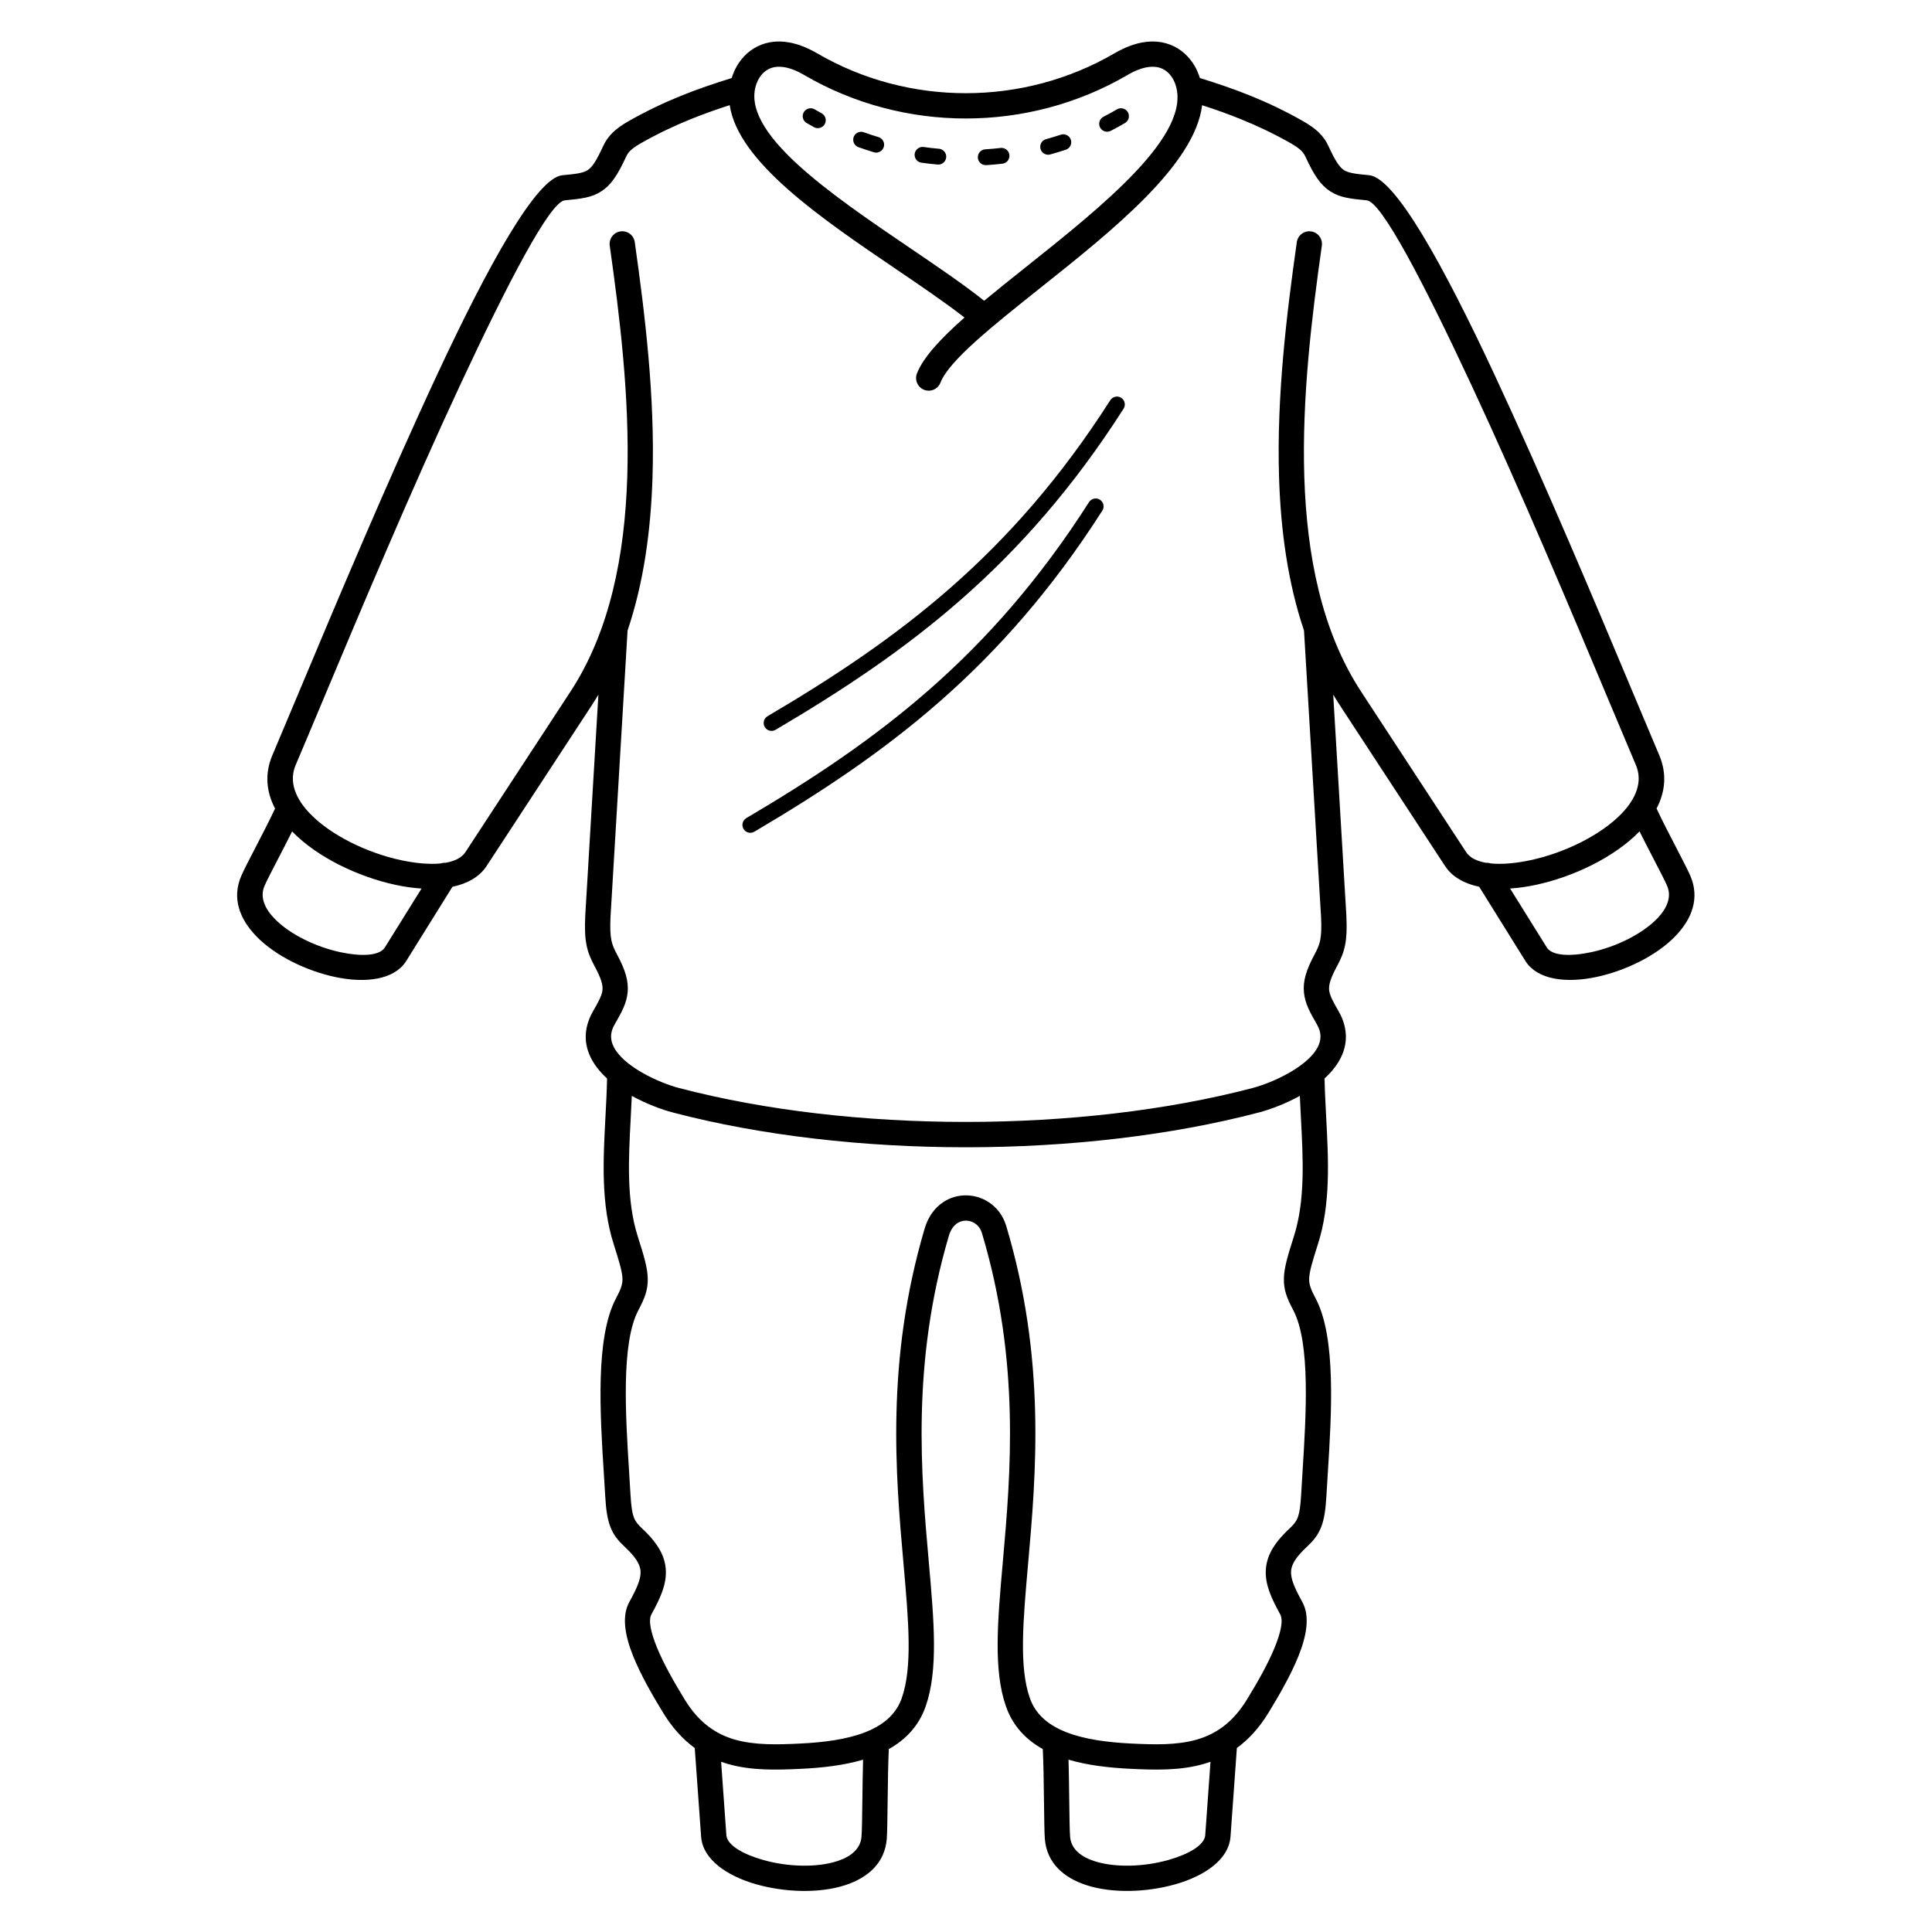 <?xml version="1.0" encoding="UTF-8"?>
<!-- Uploaded to: SVG Repo, www.svgrepo.com, Generator: SVG Repo Mixer Tools -->
<svg fill="#000000" width="800px" height="800px" version="1.1" viewBox="144 144 512 512" xmlns="http://www.w3.org/2000/svg">
 <path d="m461.99 164.68c4.668 1.438 9.113 2.953 13.438 4.707 4.606 1.867 9.18 4.035 13.883 6.711 1.848 1.051 3.191 2.031 4.238 3.055 1.16 1.141 1.918 2.285 2.516 3.582 1.695 3.672 2.816 5.508 4.098 6.344 1.25 0.812 3.312 1.031 6.695 1.355 6.852 0.652 19.648 23.832 33.098 52.637 13.098 28.059 27.078 61.332 36.461 83.711l0.707 1.688c2.691 6.426 4.984 11.891 6.578 15.629 2.121 4.969 1.602 9.766-0.695 14.16 1.309 2.848 3.336 6.758 5.141 10.242 1.688 3.254 3.188 6.148 3.836 7.668 2.492 5.844 0.426 11.355-4.016 15.945-2.539 2.621-5.887 4.93-9.543 6.773-3.606 1.816-7.539 3.203-11.309 4.012-8.039 1.723-15.605 0.766-18.793-4.106-0.035-0.055-0.07-0.109-0.102-0.164l-12.223-19.629c-3.957-0.828-7.16-2.613-9.062-5.519l-27.84-42.543c-0.617-0.941-1.207-1.895-1.781-2.859l3.484 58.543c0.004 0.051 0.004 0.102 0.004 0.156 0.156 3.363 0.055 5.676-0.332 7.637-0.422 2.129-1.129 3.742-2.164 5.66-1.617 3-2.211 4.816-2.074 6.289 0.137 1.453 1.105 3.188 2.566 5.731 0.672 1.168 1.152 2.352 1.461 3.539 1.102 4.207-0.078 7.969-2.531 11.223-0.785 1.043-1.699 2.027-2.707 2.945 0.059 3.285 0.246 6.769 0.43 10.281 0.602 11.328 1.223 22.977-2.195 33.652-1.48 4.625-2.262 7.266-2.32 9.137-0.047 1.57 0.516 2.953 1.719 5.219 5.488 10.352 4.215 30.57 3.211 46.535-0.133 2.117-0.262 4.168-0.352 5.746-0.215 3.836-0.613 6.312-1.391 8.305-0.859 2.203-2.059 3.625-3.848 5.297-2.856 2.676-4.074 4.656-4.141 6.547-0.07 2.062 1.102 4.594 2.992 8.027 2.027 3.68 1.207 8.777-1.012 14.309-1.957 4.875-5 10.215-7.981 15.078-2.5 4.082-5.309 7.09-8.352 9.301l-1.699 23.676h-0.008l-0.008 0.078c-0.547 5.793-6.793 10.172-14.707 12.398-3.699 1.039-7.824 1.648-11.875 1.719-4.106 0.074-8.141-0.402-11.598-1.535-6.074-1.988-10.473-5.898-10.992-12.234-0.121-1.477-0.172-5.539-0.23-10.121-0.059-4.789-0.129-10.176-0.316-13.703-4.457-2.492-7.926-6.094-9.746-11.273-3.383-9.625-2.246-22.477-0.84-38.375 2.047-23.133 4.688-52.961-5.543-87.09-0.359-1.191-1.074-2.082-1.949-2.629-0.703-0.441-1.5-0.672-2.285-0.672-0.781-0.004-1.574 0.215-2.281 0.676-0.949 0.621-1.766 1.707-2.238 3.316-9.984 33.832-7.367 63.418-5.332 86.402 1.406 15.898 2.543 28.75-0.84 38.375-1.82 5.18-5.289 8.777-9.746 11.273-0.188 3.527-0.258 8.914-0.316 13.703-0.059 4.582-0.109 8.645-0.23 10.121-0.523 6.336-4.922 10.246-10.992 12.234-3.453 1.133-7.492 1.609-11.598 1.535-4.051-0.074-8.176-0.68-11.875-1.719-7.918-2.227-14.16-6.606-14.707-12.398l-0.008-0.078h-0.008l-1.699-23.676c-3.043-2.207-5.852-5.219-8.352-9.301-2.981-4.867-6.023-10.203-7.981-15.078-2.219-5.531-3.039-10.629-1.012-14.309 1.891-3.43 3.062-5.965 2.992-8.027-0.066-1.891-1.285-3.871-4.141-6.547-1.785-1.672-2.988-3.094-3.848-5.297-0.777-1.996-1.176-4.469-1.391-8.305-0.09-1.582-0.219-3.629-0.352-5.746-1.008-15.965-2.281-36.184 3.211-46.535 1.203-2.266 1.766-3.652 1.719-5.219-0.059-1.871-0.84-4.512-2.32-9.137-3.414-10.676-2.797-22.32-2.195-33.652 0.188-3.516 0.371-7 0.43-10.281-1.004-0.922-1.922-1.902-2.707-2.945-2.453-3.258-3.633-7.019-2.531-11.223 0.312-1.188 0.793-2.371 1.461-3.539 1.461-2.543 2.43-4.277 2.566-5.731 0.137-1.469-0.457-3.285-2.074-6.289-1.035-1.918-1.742-3.531-2.164-5.66-0.391-1.984-0.492-4.324-0.328-7.75l0.004-0.039h-0.004l3.484-58.543c-0.574 0.965-1.168 1.918-1.781 2.859l-27.84 42.543c-1.902 2.906-5.106 4.691-9.062 5.519l-12.223 19.629c-0.031 0.055-0.066 0.109-0.102 0.164-3.184 4.867-10.75 5.828-18.793 4.106-3.769-0.809-7.707-2.195-11.309-4.012-3.66-1.844-7.008-4.152-9.543-6.773-4.441-4.59-6.508-10.102-4.016-15.945 0.648-1.52 2.148-4.414 3.836-7.668 1.805-3.484 3.832-7.394 5.141-10.242-2.301-4.394-2.816-9.191-0.695-14.16 1.594-3.734 3.883-9.203 6.578-15.629l0.707-1.688c9.383-22.379 23.359-55.652 36.461-83.711 13.449-28.809 26.246-51.988 33.098-52.637 3.387-0.32 5.449-0.543 6.695-1.355 1.285-0.836 2.402-2.672 4.098-6.344 0.598-1.297 1.355-2.441 2.516-3.582 1.043-1.027 2.387-2.004 4.238-3.055 4.703-2.676 9.277-4.844 13.883-6.711 4.324-1.754 8.77-3.269 13.434-4.707 0.082-0.27 0.172-0.539 0.27-0.805 0.309-0.844 0.684-1.656 1.121-2.406 1.402-2.406 3.562-4.519 6.512-5.648 2.852-1.094 6.359-1.223 10.496 0.285 1.363 0.496 2.769 1.156 4.211 1.996 12.098 7.059 25.762 10.59 39.43 10.59 13.672 0 27.336-3.531 39.43-10.59 1.441-0.84 2.848-1.5 4.211-1.996 4.137-1.508 7.644-1.379 10.496-0.285 2.949 1.129 5.106 3.242 6.512 5.648 0.438 0.75 0.812 1.562 1.121 2.41 0.098 0.27 0.188 0.535 0.27 0.805zm-19.859 11.922c1.449-0.855 1.367-2.965-0.145-3.703-0.637-0.305-1.359-0.273-1.969 0.078-1.18 0.684-2.371 1.344-3.586 1.969-1.582 0.832-1.488 3.109 0.16 3.805 0.578 0.238 1.211 0.211 1.766-0.074 1.277-0.656 2.531-1.352 3.773-2.07zm-82.246-3.625c-0.621-0.359-1.352-0.383-1.992-0.066-1.496 0.754-1.562 2.844-0.125 3.691 0.652 0.379 1.305 0.75 1.965 1.109 0.949 0.516 2.125 0.23 2.734-0.656 0.703-1.035 0.367-2.43-0.727-3.031-0.625-0.34-1.238-0.691-1.855-1.047zm13.031 6.074c-1.582-0.562-3.152 0.867-2.738 2.496 0.18 0.684 0.664 1.215 1.328 1.457 1.352 0.484 2.719 0.938 4.094 1.352 1.438 0.426 2.832-0.742 2.688-2.231-0.098-0.852-0.668-1.543-1.492-1.793h0.004c-1.305-0.398-2.598-0.82-3.883-1.281zm15.859 3.91c-1.484-0.203-2.695 1.16-2.32 2.609 0.227 0.828 0.891 1.426 1.742 1.547 1.422 0.199 2.852 0.363 4.281 0.488 1.676 0.137 2.828-1.641 2.012-3.113-0.348-0.613-0.953-1.008-1.656-1.07-1.355-0.117-2.715-0.273-4.062-0.465zm16.328 0.613c-1.699 0.117-2.562 2.086-1.496 3.418 0.438 0.531 1.074 0.812 1.766 0.773 1.43-0.09 2.867-0.219 4.293-0.387 0.938-0.109 1.684-0.832 1.828-1.762 0.207-1.379-0.938-2.562-2.32-2.406-1.352 0.156-2.715 0.281-4.07 0.363zm16.105-2.695c-1.605 0.453-2.07 2.504-0.816 3.606 0.543 0.465 1.254 0.629 1.945 0.441 1.383-0.383 2.754-0.797 4.117-1.246 1.48-0.504 1.926-2.371 0.816-3.481-0.57-0.559-1.383-0.754-2.144-0.504-1.297 0.43-2.602 0.82-3.918 1.188zm11.398 96.188c0.621-0.973 1.914-1.262 2.887-0.641 0.973 0.621 1.262 1.914 0.641 2.887-13.375 20.922-27.648 37.023-42.984 50.492-15.312 13.449-31.672 24.254-49.25 34.609-0.996 0.586-2.277 0.25-2.863-0.746-0.586-0.996-0.25-2.277 0.746-2.863 17.371-10.23 33.523-20.902 48.613-34.152 15.062-13.227 29.078-29.043 42.215-49.594zm5.629-27.004c0.621-0.973 1.914-1.262 2.887-0.641 0.973 0.621 1.262 1.914 0.641 2.887-13.375 20.922-27.648 37.023-42.984 50.492-15.312 13.449-31.672 24.254-49.25 34.609-0.996 0.586-2.277 0.25-2.863-0.746-0.586-0.996-0.25-2.277 0.746-2.863 17.371-10.23 33.523-20.902 48.613-34.152 15.062-13.227 29.078-29.043 42.215-49.594zm-65.508 360.27c-5.043 1.496-10.707 2.144-16.344 2.418-6.668 0.328-13.25 0.5-19.469-1.281-0.609-0.176-1.215-0.367-1.812-0.578l1.402 19.551h-0.004c0.328 2.633 4.5 4.988 9.844 6.492 3.195 0.898 6.727 1.422 10.168 1.484 3.383 0.062 6.664-0.316 9.418-1.219 3.555-1.164 6.113-3.238 6.375-6.41 0.129-1.562 0.176-5.363 0.23-9.648 0.047-3.617 0.094-7.562 0.191-10.812zm2.012-7.887c0.105-0.055 0.211-0.105 0.32-0.152 3.699-1.785 6.555-4.398 7.91-8.254 2.894-8.23 1.812-20.461 0.473-35.594-2.082-23.516-4.758-53.785 5.598-88.867 0.969-3.281 2.793-5.606 4.992-7.043 1.824-1.191 3.894-1.758 5.953-1.754 2.055 0.008 4.082 0.582 5.828 1.672 2.199 1.371 3.977 3.543 4.836 6.406 10.602 35.375 7.902 65.906 5.805 89.586-1.34 15.133-2.422 27.363 0.473 35.594 1.355 3.852 4.207 6.469 7.91 8.254 0.109 0.047 0.219 0.098 0.32 0.152 0.438 0.203 0.887 0.395 1.344 0.574 4.981 1.965 11.141 2.734 17.328 3.039 6.078 0.297 12.047 0.465 17.316-1.047 4.988-1.426 9.531-4.457 13.27-10.562 2.828-4.617 5.703-9.641 7.481-14.082 1.516-3.785 2.25-6.961 1.352-8.59-2.434-4.41-3.93-7.844-3.805-11.465 0.133-3.789 1.977-7.203 6.266-11.219 1.055-0.988 1.746-1.781 2.168-2.856 0.5-1.281 0.77-3.148 0.945-6.234 0.117-2.09 0.234-3.91 0.352-5.801 0.953-15.133 2.16-34.301-2.449-42.992-1.754-3.309-2.57-5.477-2.477-8.527 0.086-2.746 0.969-5.793 2.637-11 3.035-9.492 2.449-20.527 1.879-31.262-0.105-2.008-0.211-4.008-0.297-6.008-3.82 2.117-7.902 3.633-10.879 4.41-23.438 6.144-50.559 9.215-77.637 9.215s-54.203-3.07-77.637-9.215c-2.977-0.781-7.059-2.293-10.879-4.41-0.082 2-0.188 4-0.297 6.008-0.57 10.734-1.156 21.773 1.879 31.262 1.668 5.207 2.551 8.254 2.637 11 0.094 3.051-0.723 5.219-2.477 8.527-4.609 8.695-3.402 27.859-2.449 42.992 0.117 1.891 0.234 3.711 0.352 5.801 0.176 3.086 0.445 4.949 0.945 6.234 0.418 1.074 1.109 1.867 2.168 2.856 4.289 4.016 6.133 7.426 6.266 11.219 0.125 3.617-1.375 7.055-3.805 11.465-0.898 1.629-0.164 4.805 1.352 8.59 1.781 4.441 4.656 9.465 7.481 14.082 3.738 6.106 8.281 9.137 13.27 10.562 5.269 1.508 11.238 1.344 17.316 1.047 6.188-0.305 12.348-1.074 17.328-3.039 0.457-0.18 0.906-0.371 1.344-0.574zm-119.03-222.97c-2.207-0.141-4.504-0.469-6.836-0.969-4.984-1.066-10.188-2.902-14.953-5.305-4.805-2.422-9.191-5.441-12.512-8.863-1.152 2.324-2.473 4.871-3.695 7.227-1.629 3.141-3.074 5.934-3.625 7.223-1.25 2.93 0.047 5.957 2.652 8.648 2.004 2.07 4.731 3.938 7.762 5.465 3.086 1.555 6.453 2.742 9.684 3.434 5.484 1.176 10.32 1.023 11.785-1.219l0.02-0.031 9.723-15.613zm5.055-6.656c0.402-0.133 0.832-0.191 1.258-0.164 2.457-0.418 4.34-1.336 5.328-2.848l27.84-42.543c10.465-15.992 14.383-36.145 15.043-56.871 0.668-21.008-2.012-42.676-4.648-61.297-0.254-1.832 1.027-3.523 2.859-3.777 1.832-0.254 3.523 1.027 3.777 2.859 2.672 18.871 5.387 40.859 4.699 62.426-0.449 14.031-2.336 27.855-6.609 40.496l-4.519 75.914c-0.133 2.805-0.062 4.652 0.223 6.113 0.262 1.324 0.754 2.418 1.48 3.769 2.297 4.258 3.106 7.172 2.836 10.066-0.273 2.914-1.527 5.184-3.406 8.461-0.391 0.684-0.656 1.309-0.805 1.887-0.516 1.961 0.125 3.832 1.402 5.531 1.551 2.059 4.012 3.902 6.688 5.438 3.465 1.988 7.156 3.379 9.777 4.066 22.836 5.984 49.375 8.977 75.957 8.977 26.582 0 53.121-2.992 75.957-8.977 2.621-0.688 6.312-2.082 9.777-4.066 2.672-1.535 5.137-3.379 6.688-5.438 1.277-1.695 1.914-3.566 1.402-5.531-0.152-0.578-0.414-1.203-0.805-1.887-1.879-3.273-3.133-5.547-3.406-8.461-0.273-2.894 0.539-5.809 2.836-10.066 0.727-1.352 1.219-2.445 1.48-3.769 0.285-1.449 0.355-3.273 0.227-6.035l-0.004-0.074-4.519-75.914c-4.273-12.641-6.164-26.465-6.609-40.496-0.688-21.566 2.027-43.555 4.699-62.426 0.254-1.832 1.945-3.113 3.777-2.859 1.832 0.254 3.113 1.945 2.859 3.777-2.637 18.621-5.316 40.289-4.648 61.297 0.66 20.73 4.578 40.879 15.043 56.871l27.84 42.543c0.988 1.512 2.871 2.43 5.328 2.848 0.43-0.027 0.855 0.031 1.258 0.164 2.984 0.289 6.641-0.047 10.504-0.875 4.445-0.953 9.078-2.586 13.324-4.727 4.188-2.113 7.969-4.699 10.762-7.586 3.824-3.953 5.707-8.465 3.809-12.918-1.836-4.309-4.031-9.539-6.606-15.68l-0.707-1.688c-9.41-22.453-23.434-55.824-36.328-83.449-12.547-26.879-23.742-48.434-27.664-48.809-4.414-0.422-7.141-0.73-9.715-2.406-2.539-1.652-4.281-4.258-6.539-9.148-0.273-0.594-0.613-1.109-1.125-1.613-0.625-0.613-1.527-1.254-2.848-2.004-4.383-2.492-8.699-4.535-13.094-6.316-3.43-1.391-6.84-2.602-10.32-3.723-1.945 15.824-23.719 33.168-42.793 48.355-12.789 10.184-24.273 19.332-26.543 25.156-0.668 1.723-2.606 2.582-4.328 1.914-1.723-0.668-2.582-2.606-1.914-4.328 1.68-4.309 6.371-9.316 12.605-14.828-5.144-4.008-11.512-8.328-18.156-12.84-19.75-13.402-41.836-28.395-44.066-43.449-3.504 1.129-6.941 2.348-10.391 3.746-4.394 1.781-8.715 3.828-13.094 6.316-1.32 0.75-2.219 1.391-2.848 2.004-0.512 0.5-0.852 1.02-1.125 1.613-2.258 4.891-4 7.5-6.539 9.148-2.574 1.676-5.297 1.984-9.715 2.406-3.926 0.375-15.117 21.93-27.664 48.809-12.895 27.625-26.914 60.996-36.328 83.449l-0.707 1.688c-2.574 6.141-4.766 11.371-6.606 15.68-1.898 4.449-0.02 8.961 3.809 12.918 2.793 2.887 6.574 5.473 10.762 7.586 4.246 2.141 8.883 3.773 13.324 4.727 3.863 0.828 7.516 1.164 10.504 0.875zm204.03 238.07c-0.598 0.211-1.203 0.402-1.812 0.578-6.219 1.781-12.801 1.609-19.469 1.281-5.637-0.277-11.301-0.926-16.344-2.418 0.094 3.25 0.145 7.195 0.191 10.812 0.055 4.285 0.102 8.09 0.23 9.648 0.262 3.172 2.82 5.246 6.375 6.41 2.754 0.902 6.035 1.281 9.418 1.219 3.441-0.062 6.973-0.586 10.168-1.484 5.348-1.504 9.52-3.859 9.844-6.492h-0.004l1.402-19.551zm-59.992-387.18c3.387-2.809 7.047-5.727 10.816-8.727 20.613-16.414 44.645-35.555 39.805-48.836-0.152-0.418-0.359-0.855-0.621-1.305-0.699-1.199-1.734-2.238-3.098-2.762-1.461-0.559-3.383-0.578-5.824 0.312-0.938 0.34-1.969 0.832-3.109 1.5-13.145 7.672-27.984 11.508-42.816 11.508s-29.672-3.836-42.816-11.508c-1.141-0.664-2.172-1.156-3.109-1.5-2.441-0.891-4.367-0.871-5.824-0.312-1.363 0.523-2.398 1.562-3.098 2.762-0.262 0.449-0.469 0.891-0.621 1.305-4.672 12.809 19.508 29.219 40.727 43.617 7.234 4.91 14.145 9.598 19.598 13.945zm173.69 140.62c-3.32 3.422-7.711 6.441-12.512 8.863-4.766 2.402-9.965 4.234-14.953 5.305-2.332 0.5-4.629 0.828-6.836 0.969l9.723 15.613 0.02 0.031c1.465 2.242 6.297 2.394 11.785 1.219 3.231-0.691 6.598-1.879 9.684-3.434 3.027-1.527 5.754-3.391 7.762-5.465 2.602-2.691 3.898-5.723 2.652-8.648-0.551-1.289-1.996-4.082-3.625-7.223-1.223-2.356-2.539-4.902-3.695-7.227z"/>
</svg>